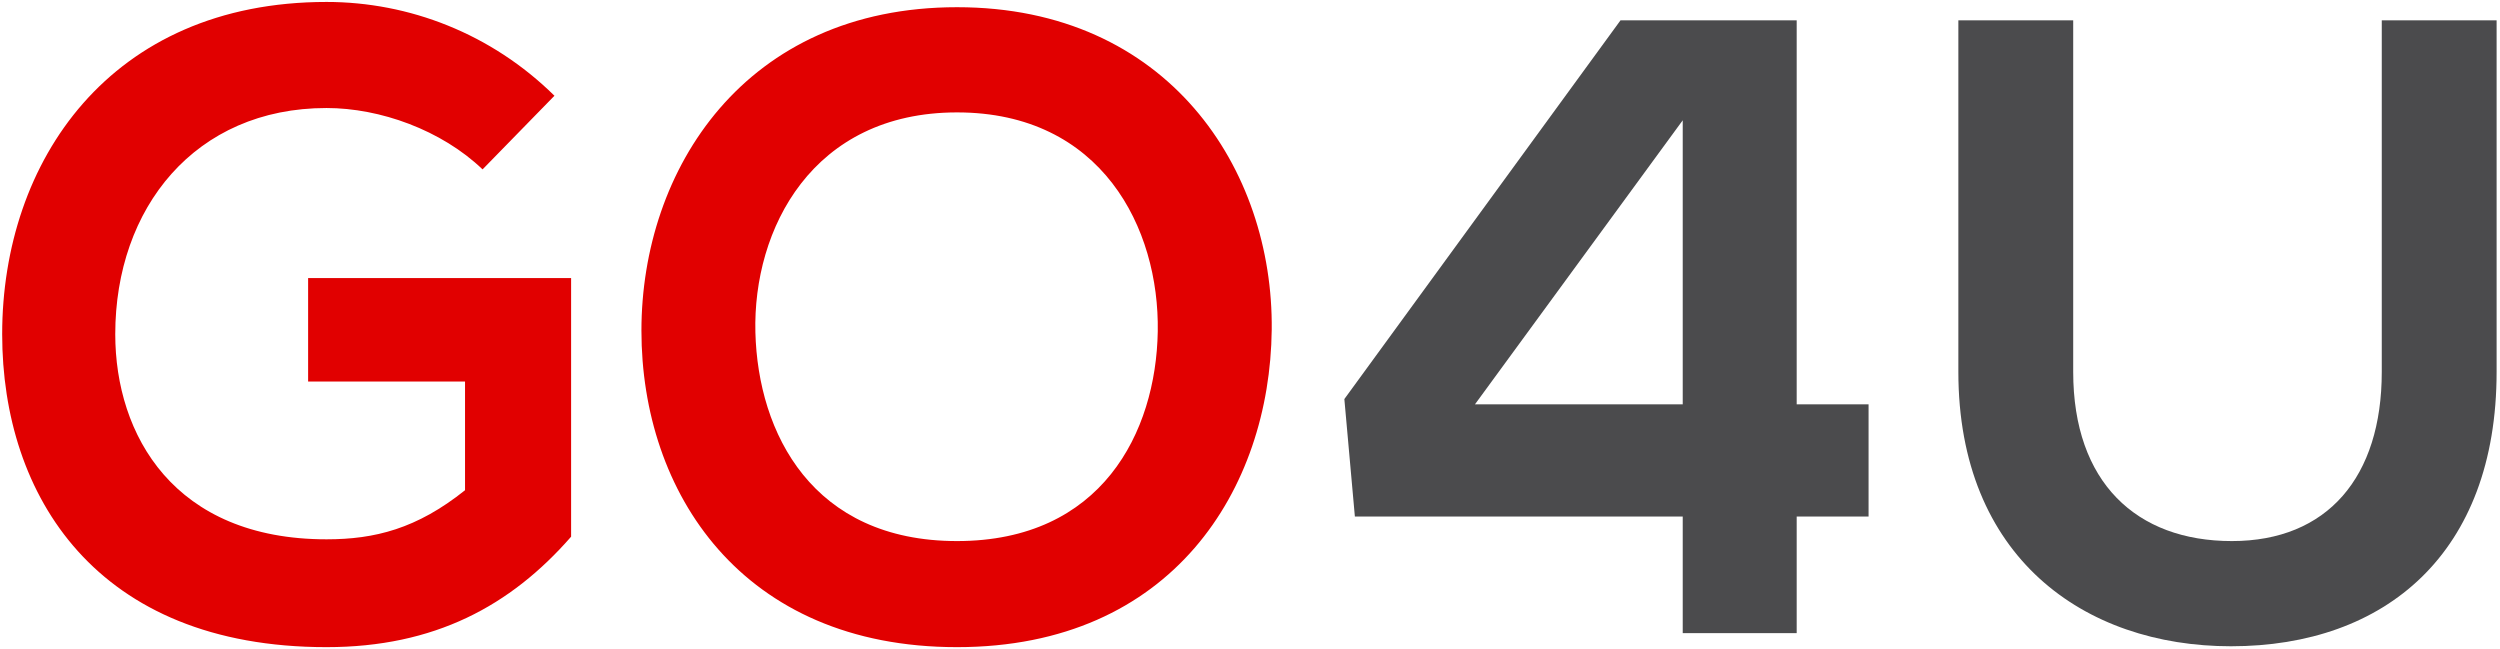 <svg width="154" height="40" viewBox="0 0 154 40" fill="none" xmlns="http://www.w3.org/2000/svg">
<path d="M34.154 5.898L29.726 10.434C27.188 8.004 23.408 6.654 20.114 6.654C12.014 6.654 7.1 12.81 7.1 20.586C7.1 26.796 10.718 33.222 20.114 33.222C23.084 33.222 25.676 32.574 28.646 30.198V23.502H18.98V17.13H35.18V33.06C31.454 37.326 26.756 39.864 20.114 39.864C5.912 39.864 0.134 30.522 0.134 20.586C0.134 9.948 6.776 0.12 20.114 0.12C25.19 0.12 30.266 2.064 34.154 5.898ZM58.952 0.444C71.966 0.444 78.446 10.434 78.338 20.316C78.23 30.09 72.236 39.864 58.952 39.864C45.668 39.864 39.512 30.306 39.512 20.37C39.512 10.434 45.884 0.444 58.952 0.444ZM58.952 6.924C50.042 6.924 46.37 14.106 46.532 20.478C46.694 26.688 50.042 33.33 58.952 33.33C67.862 33.33 71.21 26.634 71.318 20.424C71.426 14.052 67.862 6.924 58.952 6.924Z" fill="#E10000"/>
<path d="M99.822 1.254H110.676V24.906H115.104V31.818H110.676V39H103.656V31.818H83.46L82.812 24.582L99.822 1.254ZM90.858 24.906H103.656V7.41L90.858 24.906ZM146.717 1.254H153.791V22.908C153.791 34.086 146.933 39.81 137.429 39.81C128.357 39.81 120.635 34.302 120.635 22.908V1.254H127.709V22.908C127.709 29.712 131.597 33.33 137.483 33.33C143.369 33.33 146.717 29.388 146.717 22.908V1.254Z" fill="#4B4B4D"/>
</svg>

